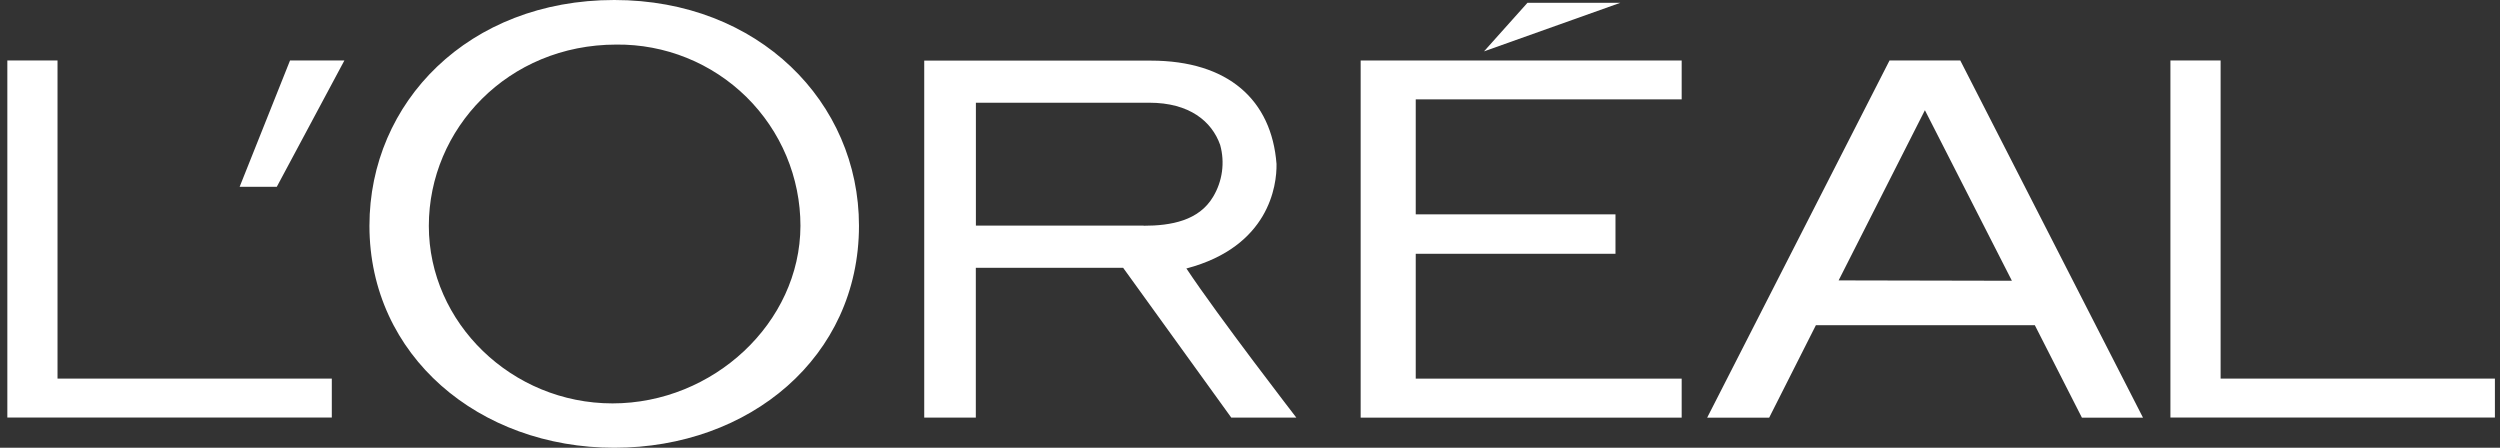 <svg width="201" height="36" viewBox="0 0 201 36" fill="none" xmlns="http://www.w3.org/2000/svg">
<rect x="0" y="0" width="201" height="36" fill="#333333" stroke="none"/>
<g clip-path="url(#clip0_1876_4237)">
<path d="M109.397 33.578H135.206V30.442H113.825V20.404H129.885V17.234H113.825V7.989H135.206V4.864H109.397V33.578Z" fill="white"/>
<path d="M122.81 0.223L119.315 4.13L130.282 0.223H122.81Z" fill="white"/>
<path d="M174.502 4.864V33.572H200.59V30.442H178.537V4.864H174.502Z" fill="white"/>
<path d="M147.825 22.544L154.762 8.861L161.757 22.573L147.825 22.544ZM151.917 4.864L137.257 33.578H142.242L145.998 26.145H163.6L167.385 33.578H172.296L157.608 4.864H151.917Z" fill="white"/>
<path d="M91.944 18.138H78.462V8.259H92.411C95.62 8.259 97.43 9.748 98.102 11.656C98.295 12.353 98.344 13.081 98.246 13.797C98.148 14.514 97.906 15.203 97.533 15.823C96.394 17.742 94.152 18.15 91.955 18.15M95.41 21.58C102.023 19.825 102.666 14.928 102.632 13.179C102.239 8.05 98.762 4.874 92.519 4.874H74.308V33.576H78.456V21.529H90.299L98.995 33.576H104.225C104.225 33.576 97.965 25.47 95.376 21.569" fill="white"/>
<path d="M49.388 0C37.682 0 29.703 8.209 29.703 18.15C29.703 28.612 38.519 36 49.388 36C60.258 36 69.062 28.719 69.062 18.15C69.062 8.209 60.987 0 49.388 0ZM49.246 32.433C41.148 32.433 34.478 25.957 34.478 18.161C34.478 10.366 40.835 3.584 49.559 3.584C51.496 3.564 53.417 3.927 55.212 4.651C57.006 5.375 58.639 6.446 60.015 7.801C61.391 9.157 62.483 10.771 63.228 12.549C63.973 14.327 64.356 16.235 64.356 18.161C64.333 25.957 57.344 32.433 49.246 32.433Z" fill="white"/>
<path d="M19.266 15.021H22.253L27.688 4.864H23.318L19.266 15.021Z" fill="white"/>
<path d="M0.59 4.864V33.572H26.677V30.442H4.625V4.864H0.59Z" fill="white"/>
</g>
<defs>
<clipPath id="clip0_1876_4237">
<rect width="200" height="36" fill="white" transform="translate(0.59)"/>
</clipPath>
</defs>
</svg>
